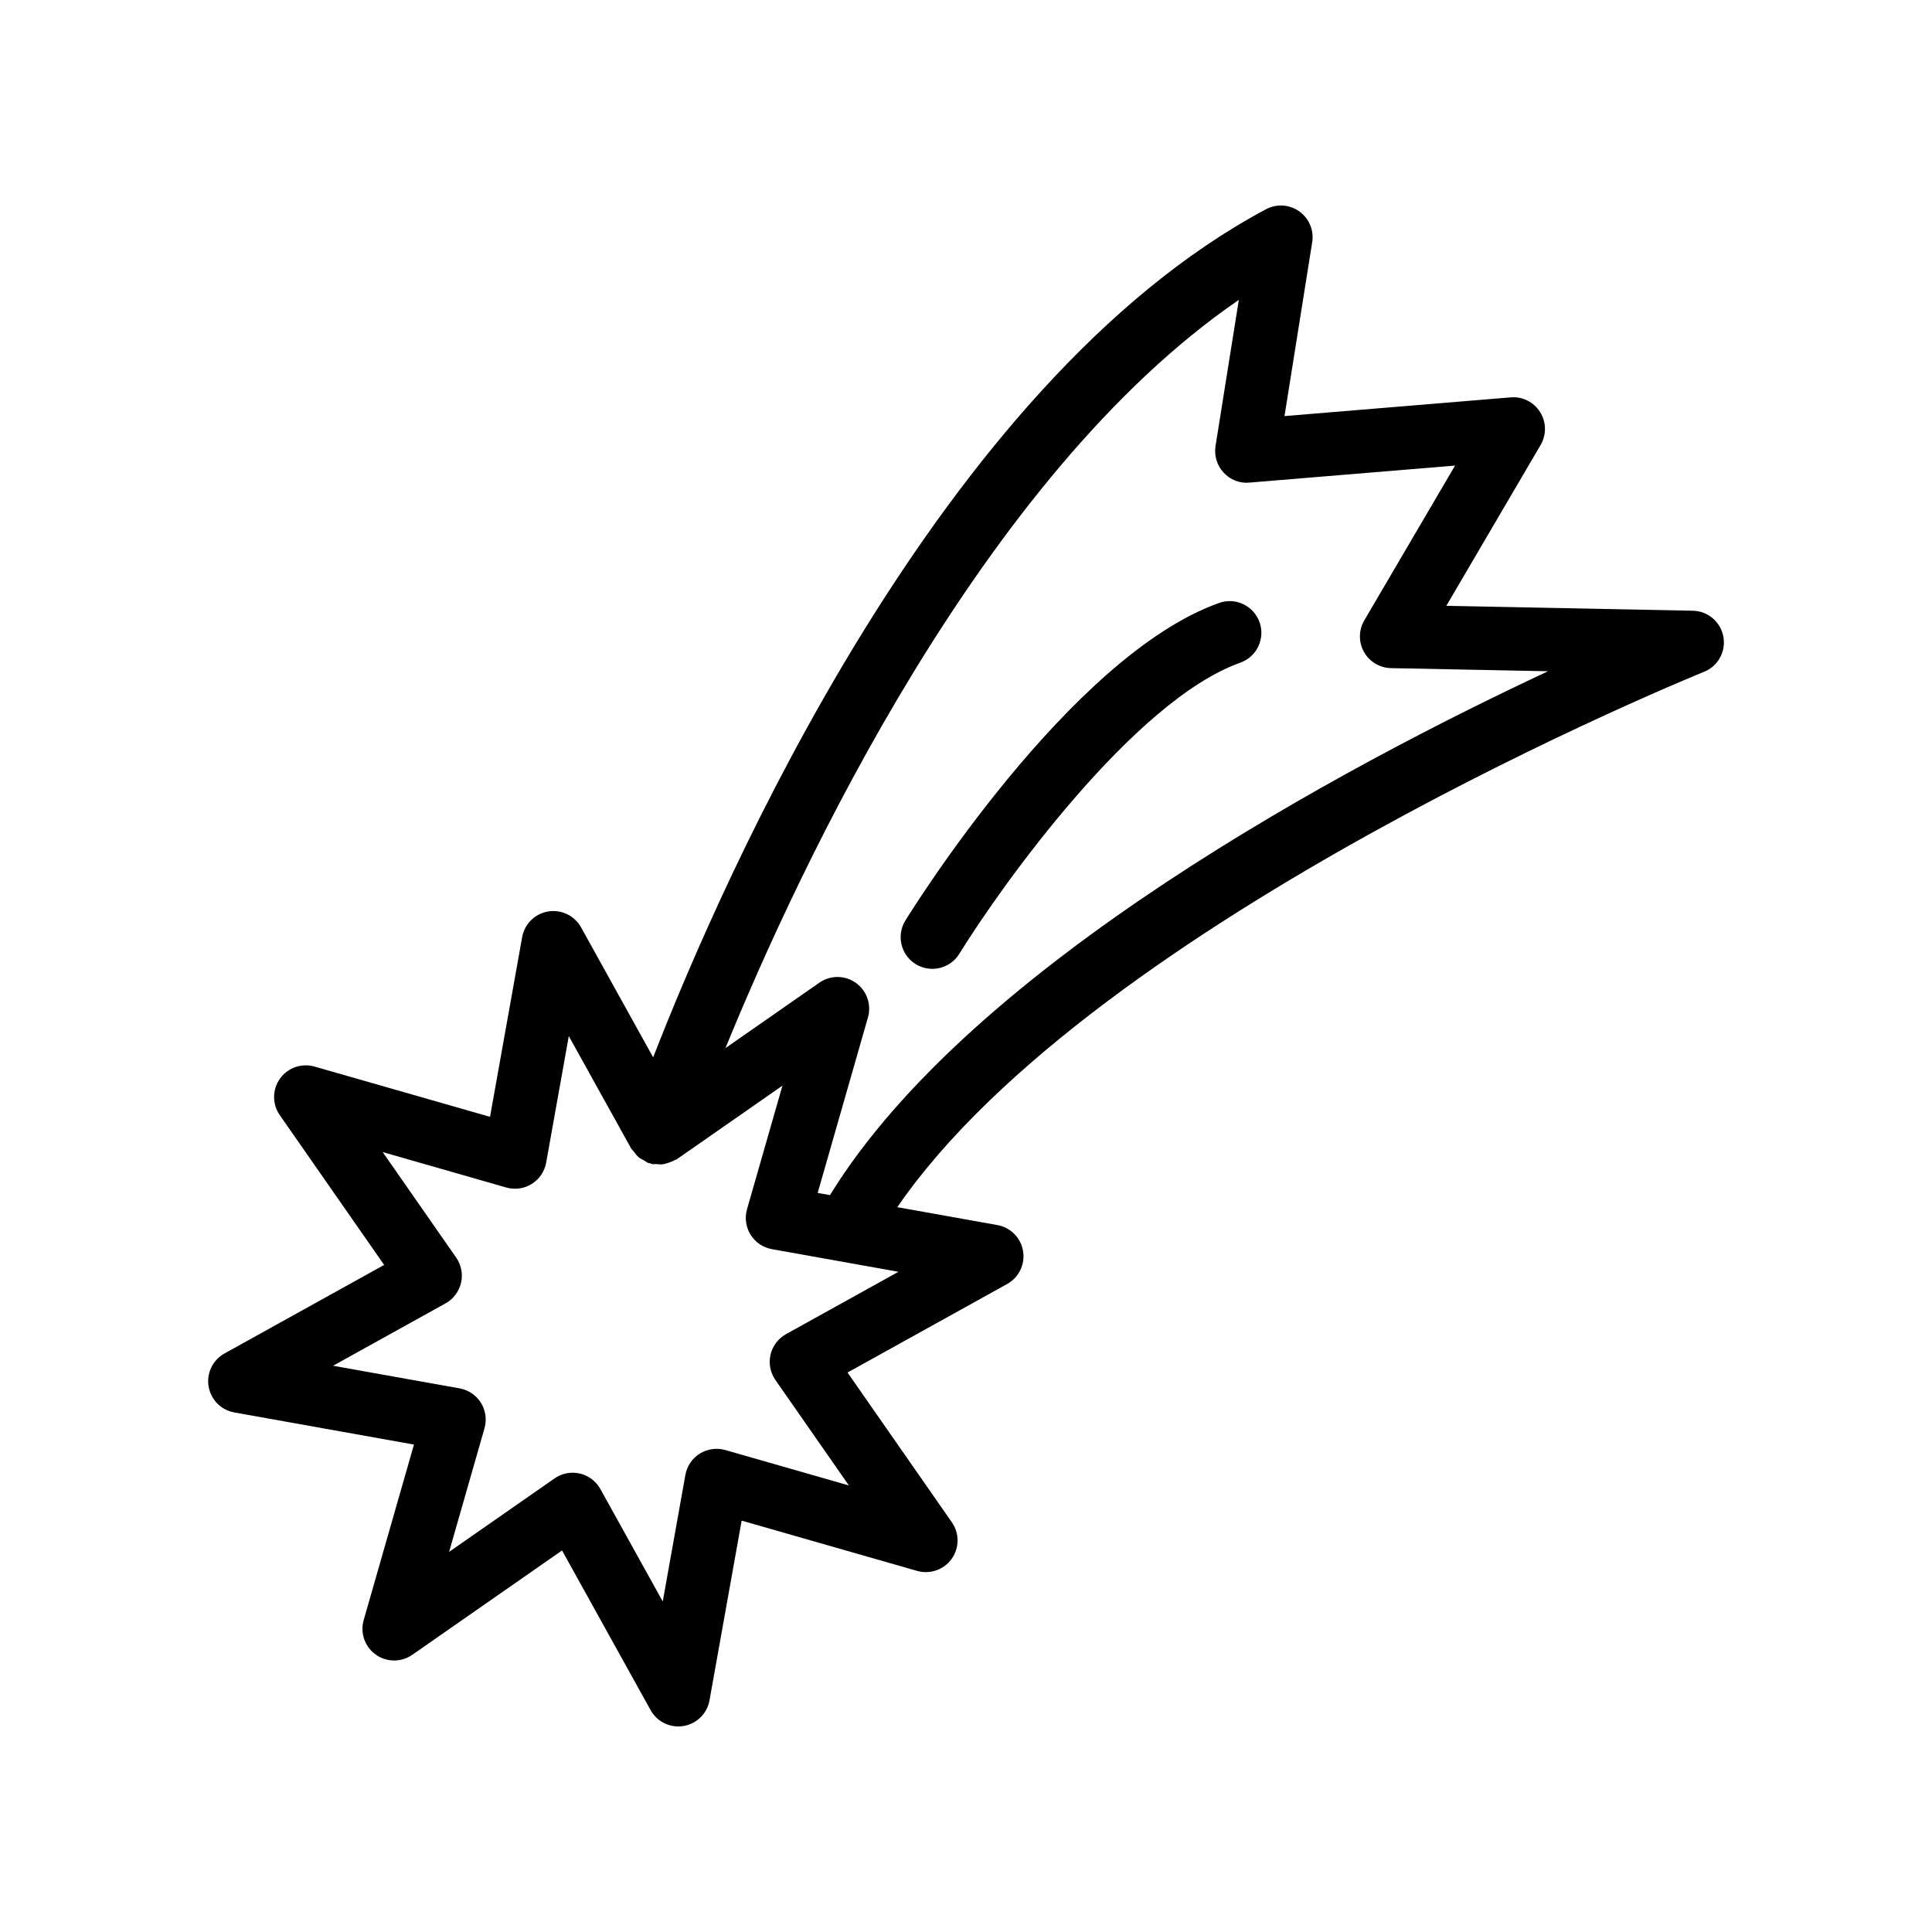 <?xml version="1.0" encoding="UTF-8"?>
<!-- Uploaded to: ICON Repo, www.iconrepo.com, Generator: ICON Repo Mixer Tools -->
<svg fill="#000000" width="800px" height="800px" version="1.1" viewBox="144 144 512 512" xmlns="http://www.w3.org/2000/svg">
 <g>
  <path d="m206.08 518.31 47.625 8.516-13.324 46.512c-0.977 3.414 0.301 7.078 3.191 9.145 2.883 2.066 6.762 2.094 9.684 0.059l39.691-27.652 23.469 42.309c1.496 2.695 4.324 4.324 7.34 4.324 0.461 0 0.918-0.035 1.383-0.113 3.504-0.582 6.262-3.305 6.887-6.801l8.52-47.625 46.508 13.324c3.406 0.961 7.078-0.301 9.145-3.191 2.066-2.891 2.09-6.766 0.062-9.68l-27.656-39.703 42.309-23.465c3.109-1.723 4.793-5.215 4.211-8.723-0.582-3.504-3.305-6.262-6.801-6.887l-26.531-4.746c52.543-76.402 212.11-141.2 213.79-141.87 3.707-1.488 5.852-5.379 5.129-9.309-0.719-3.922-4.102-6.801-8.09-6.883l-65.332-1.297 24.988-42.629c1.582-2.707 1.535-6.066-0.141-8.723-1.664-2.644-4.644-4.168-7.797-3.894l-59.938 4.961 7.344-46.086c0.504-3.144-0.82-6.305-3.414-8.156-2.594-1.855-6.016-2.07-8.828-0.574-86.512 46.133-143.91 177.19-162.41 224.76l-19.109-34.453c-1.723-3.109-5.207-4.785-8.723-4.211-3.504 0.582-6.266 3.309-6.887 6.805l-8.516 47.621-46.512-13.324c-3.414-0.969-7.082 0.301-9.145 3.191-2.066 2.891-2.09 6.769-0.059 9.684l27.656 39.695-42.312 23.469c-3.109 1.723-4.793 5.215-4.211 8.723 0.582 3.512 3.309 6.269 6.805 6.894zm266.22-294.83-6.172 38.727c-0.406 2.547 0.383 5.137 2.133 7.027 1.754 1.895 4.242 2.918 6.852 2.66l54.492-4.512-24.059 41.035c-1.504 2.57-1.539 5.75-0.082 8.348 1.457 2.602 4.184 4.234 7.16 4.297l41.621 0.824c-53.523 25.023-152.73 77.719-190.29 138.83l-3.262-0.582 13.324-46.508c0.977-3.414-0.301-7.078-3.191-9.145-2.891-2.07-6.769-2.094-9.684-0.062l-24.887 17.34c19.598-47.938 67.98-151.63 136.04-198.28zm-210.23 265.93c2.078-1.152 3.57-3.133 4.109-5.445 0.535-2.316 0.07-4.746-1.293-6.699l-19.473-27.953 32.75 9.387c2.281 0.664 4.738 0.316 6.754-0.945 2.016-1.258 3.406-3.309 3.824-5.648l5.996-33.535 16.527 29.789c0.172 0.309 0.473 0.5 0.676 0.781 0.418 0.578 0.828 1.141 1.391 1.598 0.395 0.324 0.855 0.512 1.301 0.758 0.43 0.238 0.781 0.574 1.266 0.738 0.145 0.047 0.289 0.016 0.43 0.055 0.137 0.039 0.242 0.145 0.379 0.18 0.395 0.094 0.793-0.008 1.191 0.027 0.605 0.051 1.188 0.117 1.777 0.039 0.523-0.066 0.996-0.242 1.5-0.406 0.578-0.191 1.121-0.387 1.641-0.695 0.184-0.109 0.41-0.125 0.586-0.25l27.953-19.477-9.387 32.75c-0.652 2.285-0.312 4.738 0.945 6.754 1.258 2.016 3.309 3.406 5.644 3.824l33.539 6-29.789 16.523c-2.078 1.152-3.57 3.133-4.109 5.445-0.535 2.312-0.07 4.746 1.289 6.695l19.477 27.961-32.75-9.387c-2.277-0.648-4.734-0.309-6.754 0.945-2.016 1.258-3.406 3.309-3.824 5.644l-6 33.543-16.527-29.793c-1.152-2.078-3.133-3.57-5.445-4.109-0.629-0.148-1.262-0.219-1.898-0.219-1.703 0-3.379 0.516-4.801 1.508l-27.949 19.473 9.379-32.754c0.652-2.285 0.312-4.738-0.945-6.754-1.258-2.016-3.309-3.406-5.648-3.824l-33.535-5.996z"/>
  <path d="m386.67 399.5c1.379 0.848 2.898 1.25 4.402 1.25 2.816 0 5.566-1.414 7.156-3.984 11.148-18.066 46.262-67.137 74.461-77.148 4.371-1.555 6.656-6.352 5.106-10.723-1.555-4.375-6.363-6.668-10.723-5.106-39.492 14.023-81.371 81.297-83.137 84.152-2.438 3.949-1.211 9.121 2.734 11.559z"/>
 </g>
</svg>